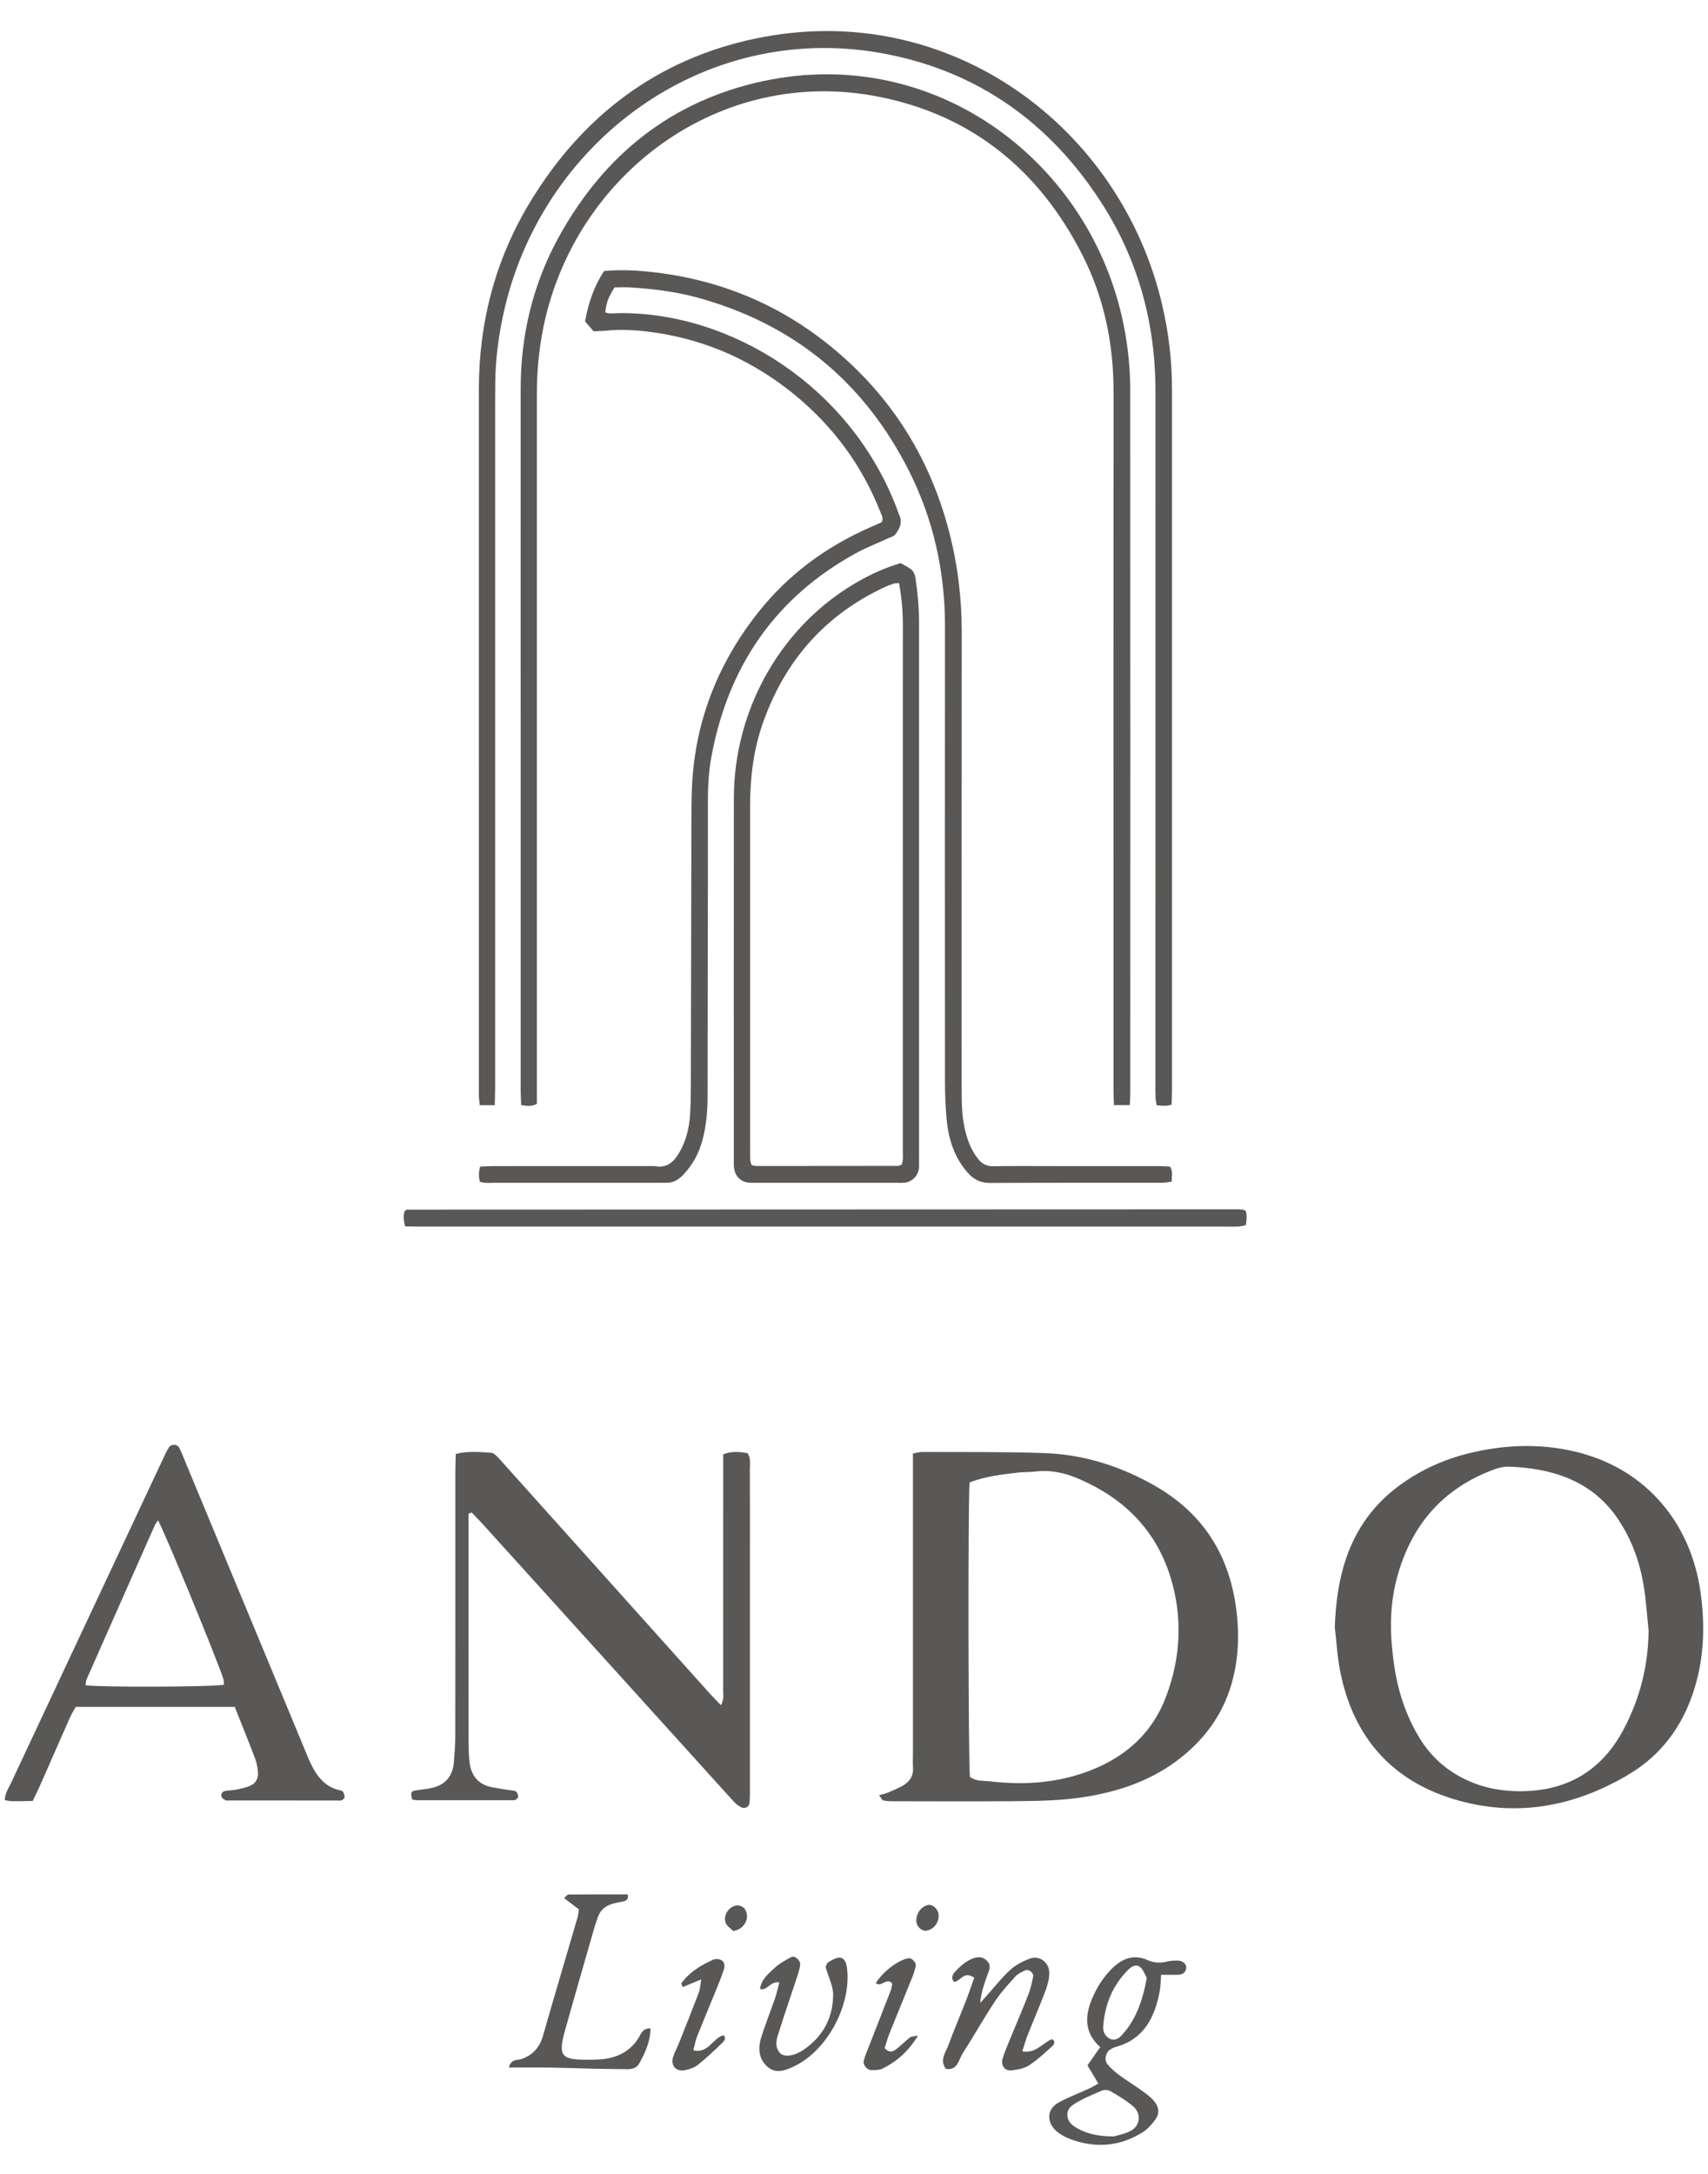 <svg xmlns="http://www.w3.org/2000/svg" width="55" height="70" viewBox="0 0 55 70" fill="none"><path d="M29.399 46.802C29.541 46.778 29.621 46.753 29.701 46.754C31.015 46.761 32.33 46.744 33.642 46.791C34.908 46.836 36.097 47.216 37.204 47.852C38.926 48.841 39.761 50.391 39.86 52.396C39.886 52.932 39.843 53.462 39.72 53.983C39.443 55.159 38.78 56.056 37.835 56.742C37.002 57.348 36.061 57.666 35.066 57.841C34.242 57.986 33.41 57.993 32.578 58C31.314 58.01 30.049 58.003 28.785 58.002C28.67 58.002 28.552 58 28.44 57.974C28.397 57.964 28.369 57.887 28.307 57.805C28.43 57.77 28.511 57.758 28.582 57.726C28.764 57.647 28.954 57.576 29.12 57.469C29.312 57.345 29.422 57.157 29.4 56.904C29.389 56.768 29.398 56.629 29.398 56.492C29.398 53.482 29.398 50.472 29.398 47.462V46.801L29.399 46.802ZM31.221 47.735C31.167 48.419 31.18 56.818 31.234 57.216C31.43 57.367 31.673 57.336 31.898 57.362C32.899 57.477 33.893 57.426 34.855 57.102C36.098 56.684 37.068 55.914 37.553 54.622C38.024 53.367 38.089 52.072 37.691 50.784C37.214 49.245 36.172 48.24 34.751 47.625C34.3 47.429 33.836 47.323 33.343 47.384C33.161 47.407 32.977 47.395 32.795 47.417C32.269 47.478 31.741 47.535 31.221 47.735V47.735Z" fill="#595857"></path><path d="M42.982 52.394C43.012 51.611 43.109 50.849 43.371 50.112C43.697 49.197 44.239 48.456 44.999 47.881C45.75 47.313 46.587 46.949 47.492 46.751C48.631 46.502 49.77 46.484 50.903 46.789C53.02 47.36 54.454 49.041 54.762 51.289C54.889 52.219 54.882 53.142 54.652 54.053C54.315 55.394 53.607 56.453 52.425 57.152C50.651 58.201 48.764 58.528 46.802 57.93C44.821 57.327 43.577 55.94 43.157 53.824C43.064 53.354 43.039 52.871 42.982 52.394ZM53.087 52.5C53.036 52.022 53.007 51.541 52.93 51.068C52.808 50.315 52.554 49.608 52.139 48.97C51.727 48.337 51.181 47.883 50.495 47.6C49.884 47.348 49.245 47.252 48.594 47.228C48.434 47.222 48.263 47.261 48.11 47.318C46.447 47.931 45.407 49.138 44.961 50.896C44.729 51.811 44.761 52.737 44.9 53.661C45.024 54.484 45.281 55.261 45.714 55.97C46.09 56.585 46.604 57.03 47.244 57.326C47.769 57.569 48.324 57.672 48.893 57.678C50.402 57.694 51.56 57.062 52.292 55.669C52.811 54.683 53.077 53.63 53.087 52.5H53.087Z" fill="#595857"></path><path d="M15.087 48.746V49.253C15.087 51.506 15.086 53.759 15.088 56.011C15.088 56.252 15.09 56.494 15.118 56.732C15.168 57.17 15.397 57.46 15.829 57.547C16.008 57.583 16.189 57.609 16.369 57.639C16.451 57.653 16.541 57.647 16.611 57.684C16.654 57.707 16.682 57.791 16.687 57.85C16.69 57.883 16.639 57.937 16.601 57.956C16.559 57.975 16.503 57.967 16.454 57.967C15.439 57.968 14.425 57.968 13.411 57.967C13.363 57.967 13.315 57.95 13.271 57.941C13.217 57.715 13.232 57.677 13.389 57.652C13.553 57.626 13.72 57.612 13.882 57.578C14.328 57.484 14.583 57.207 14.617 56.731C14.637 56.457 14.66 56.182 14.661 55.908C14.664 53.088 14.662 50.268 14.663 47.448C14.663 47.244 14.671 47.04 14.676 46.817C15.075 46.718 15.453 46.756 15.829 46.782C15.886 46.786 15.947 46.841 15.993 46.886C16.09 46.981 16.177 47.085 16.268 47.186C18.461 49.633 20.655 52.079 22.849 54.525C22.959 54.647 23.076 54.762 23.215 54.907C23.321 54.725 23.286 54.569 23.287 54.425C23.289 52.086 23.288 49.748 23.288 47.409V46.829C23.57 46.72 23.825 46.748 24.076 46.795C24.183 46.965 24.145 47.142 24.146 47.31C24.15 48.17 24.148 49.029 24.148 49.889C24.148 52.451 24.148 55.014 24.148 57.576C24.148 57.73 24.149 57.886 24.138 58.039C24.129 58.171 24 58.254 23.884 58.202C23.81 58.168 23.738 58.12 23.68 58.062C23.56 57.944 23.45 57.814 23.336 57.689C20.745 54.825 18.155 51.962 15.565 49.099C15.442 48.964 15.314 48.834 15.188 48.703C15.155 48.717 15.121 48.731 15.087 48.745V48.746Z" fill="#595857"></path><path d="M7.559 54.964H2.437C2.379 55.069 2.308 55.181 2.254 55.303C1.928 56.037 1.607 56.774 1.283 57.509C1.214 57.664 1.138 57.815 1.054 57.992C0.83 57.995 0.616 58.002 0.402 58C0.324 58 0.246 57.98 0.155 57.967C0.159 57.739 0.274 57.585 0.351 57.422C1.618 54.713 2.89 52.007 4.16 49.3C4.523 48.526 4.885 47.752 5.248 46.979C5.306 46.855 5.363 46.73 5.434 46.615C5.51 46.49 5.704 46.492 5.77 46.619C5.842 46.754 5.896 46.899 5.955 47.041C7.234 50.122 8.512 53.203 9.791 56.283C9.863 56.457 9.931 56.633 10.013 56.802C10.214 57.216 10.483 57.553 10.954 57.65C10.985 57.657 11.03 57.667 11.042 57.69C11.071 57.746 11.099 57.811 11.097 57.871C11.096 57.906 11.043 57.953 11.003 57.97C10.96 57.987 10.905 57.977 10.855 57.977C9.707 57.977 8.559 57.977 7.411 57.976C7.362 57.976 7.305 57.989 7.264 57.969C7.212 57.944 7.146 57.899 7.133 57.85C7.107 57.756 7.163 57.685 7.258 57.669C7.373 57.65 7.491 57.65 7.605 57.627C7.751 57.597 7.9 57.567 8.038 57.511C8.227 57.435 8.326 57.273 8.307 57.063C8.293 56.911 8.264 56.755 8.211 56.614C8.004 56.071 7.785 55.533 7.559 54.964L7.559 54.964ZM5.087 48.954C5.037 49.031 5.005 49.071 4.984 49.117C4.251 50.77 3.518 52.423 2.788 54.078C2.763 54.133 2.766 54.203 2.756 54.267C3.3 54.335 6.823 54.322 7.211 54.25C7.205 54.187 7.211 54.118 7.191 54.058C6.974 53.392 5.287 49.289 5.087 48.954L5.087 48.954Z" fill="#595857"></path><path d="M19.117 10.669C19.021 10.559 18.931 10.455 18.841 10.351C18.944 9.755 19.131 9.215 19.453 8.726C19.907 8.687 20.347 8.697 20.785 8.738C22.93 8.941 24.884 9.679 26.601 11.034C28.58 12.596 29.91 14.616 30.56 17.11C30.838 18.175 30.97 19.253 30.969 20.355C30.964 25.234 30.967 30.112 30.967 34.991C30.967 35.432 30.965 35.873 31.058 36.307C31.135 36.672 31.26 37.014 31.489 37.31C31.62 37.479 31.77 37.556 31.985 37.553C32.631 37.542 33.278 37.549 33.925 37.549C35.066 37.549 36.208 37.548 37.35 37.55C37.459 37.55 37.567 37.56 37.676 37.566C37.783 37.719 37.722 37.874 37.735 38.046C37.628 38.061 37.537 38.085 37.445 38.085C35.588 38.087 33.731 38.082 31.873 38.091C31.57 38.093 31.349 37.977 31.154 37.753C30.729 37.266 30.542 36.679 30.483 36.045C30.445 35.635 30.431 35.221 30.43 34.809C30.427 29.931 30.426 25.052 30.43 20.174C30.431 18.406 30.058 16.724 29.27 15.162C27.801 12.252 25.497 10.407 22.43 9.575C21.735 9.387 21.025 9.302 20.311 9.255C20.134 9.244 19.956 9.254 19.789 9.254C19.577 9.601 19.534 9.716 19.489 10.059C19.634 10.116 19.787 10.085 19.934 10.083C23.537 10.048 27.357 12.432 28.862 16.329C28.898 16.421 28.928 16.516 28.967 16.607C29.067 16.838 28.96 17.027 28.839 17.199C28.789 17.27 28.678 17.297 28.591 17.337C28.253 17.494 27.903 17.628 27.576 17.806C25 19.214 23.457 21.414 22.909 24.363C22.818 24.852 22.793 25.35 22.795 25.85C22.799 27.03 22.794 28.211 22.793 29.391C22.79 31.368 22.788 33.345 22.785 35.322C22.784 35.779 22.744 36.231 22.631 36.674C22.516 37.123 22.306 37.516 21.985 37.846C21.83 38.005 21.655 38.096 21.434 38.086C21.352 38.083 21.269 38.087 21.187 38.087C19.426 38.087 17.665 38.087 15.904 38.086C15.756 38.086 15.604 38.107 15.451 38.051C15.413 37.889 15.411 37.742 15.461 37.566C15.618 37.56 15.767 37.549 15.915 37.549C17.635 37.548 19.354 37.548 21.074 37.548C21.506 37.638 21.736 37.377 21.92 37.031C22.102 36.687 22.19 36.316 22.219 35.931C22.241 35.633 22.245 35.334 22.246 35.035C22.253 32.205 22.258 29.375 22.264 26.545C22.265 26.189 22.265 25.834 22.277 25.478C22.346 23.326 23.076 21.43 24.38 19.764C25.361 18.511 26.595 17.605 28.026 16.978C28.151 16.923 28.276 16.867 28.393 16.815C28.458 16.679 28.386 16.58 28.346 16.48C27.757 14.985 26.837 13.744 25.621 12.739C24.292 11.642 22.784 10.957 21.098 10.71C20.581 10.634 20.058 10.594 19.534 10.646C19.398 10.659 19.261 10.661 19.116 10.669H19.117Z" fill="#595857"></path><path d="M15.933 35.589H15.449C15.439 35.493 15.427 35.412 15.423 35.331C15.419 35.245 15.421 35.16 15.421 35.075C15.421 27.565 15.422 20.056 15.42 12.547C15.42 10.374 15.952 8.353 17.066 6.513C18.763 3.709 21.18 1.904 24.315 1.244C30.564 -0.072 36.096 4.099 37.425 9.823C37.632 10.712 37.74 11.612 37.74 12.526C37.74 20.064 37.74 27.601 37.74 35.139C37.74 35.279 37.731 35.418 37.726 35.572C37.562 35.623 37.416 35.608 37.248 35.591C37.234 35.506 37.213 35.427 37.21 35.347C37.203 35.205 37.207 35.062 37.207 34.92C37.207 27.482 37.207 20.044 37.208 12.606C37.208 10.4 36.648 8.36 35.464 6.523C33.814 3.963 31.523 2.337 28.601 1.752C22.831 0.598 17.574 4.426 16.265 9.87C16.066 10.702 15.95 11.544 15.947 12.401C15.946 12.629 15.944 12.856 15.944 13.084C15.944 20.394 15.944 27.704 15.944 35.014C15.944 35.196 15.937 35.378 15.932 35.589L15.933 35.589Z" fill="#595857"></path><path d="M36.381 35.586H35.87C35.865 35.411 35.857 35.257 35.857 35.104C35.856 33.767 35.856 32.43 35.856 31.093C35.856 24.935 35.853 18.777 35.858 12.62C35.86 11.069 35.555 9.594 34.86 8.222C33.459 5.456 31.276 3.708 28.313 3.118C23.177 2.095 18.519 5.612 17.503 10.514C17.356 11.226 17.288 11.945 17.288 12.673C17.288 20.111 17.288 27.548 17.288 34.986C17.288 35.17 17.288 35.355 17.288 35.541C17.12 35.647 16.965 35.605 16.783 35.586C16.777 35.413 16.767 35.26 16.767 35.107C16.766 33.557 16.767 32.007 16.767 30.457C16.767 24.483 16.768 18.511 16.766 12.537C16.765 10.794 17.158 9.152 17.99 7.639C19.463 4.956 21.661 3.234 24.583 2.61C30.151 1.422 35.153 5.244 36.188 10.489C36.324 11.174 36.395 11.866 36.395 12.564C36.399 20.101 36.398 27.639 36.397 35.176C36.397 35.302 36.387 35.428 36.38 35.586L36.381 35.586Z" fill="#595857"></path><path d="M29.005 18.133C29.102 18.189 29.186 18.239 29.27 18.285C29.404 18.359 29.46 18.478 29.482 18.628C29.552 19.107 29.595 19.587 29.595 20.072C29.595 25.844 29.595 31.616 29.595 37.388C29.595 37.459 29.598 37.531 29.593 37.601C29.575 37.856 29.361 38.072 29.112 38.085C29.03 38.089 28.947 38.087 28.865 38.087C27.366 38.087 25.867 38.087 24.368 38.087C24.299 38.087 24.23 38.088 24.162 38.086C23.842 38.075 23.64 37.86 23.63 37.522C23.629 37.465 23.63 37.408 23.63 37.351C23.63 33.47 23.627 29.589 23.631 25.708C23.633 22.807 25.186 20.109 27.647 18.718C28.069 18.48 28.507 18.277 29.004 18.133H29.005ZM28.952 18.779C28.869 18.783 28.827 18.776 28.791 18.789C28.686 18.824 28.582 18.861 28.482 18.908C26.55 19.811 25.239 21.303 24.537 23.367C24.247 24.222 24.153 25.108 24.153 26.01C24.154 29.677 24.153 33.344 24.153 37.011C24.153 37.124 24.152 37.239 24.159 37.352C24.163 37.405 24.186 37.457 24.203 37.517C24.266 37.528 24.318 37.546 24.371 37.546C25.883 37.546 27.395 37.545 28.908 37.542C28.946 37.542 28.984 37.52 29.039 37.502C29.094 37.34 29.071 37.169 29.071 37.003C29.072 32.767 29.072 28.532 29.072 24.296C29.072 22.904 29.071 21.511 29.073 20.118C29.073 19.676 29.034 19.24 28.951 18.779L28.952 18.779Z" fill="#595857"></path><path d="M13.046 39.49C12.989 39.285 12.988 39.135 13.027 39.007C13.059 38.977 13.068 38.965 13.079 38.959C13.091 38.953 13.106 38.95 13.12 38.95C22.045 38.947 30.971 38.944 39.896 38.941C39.95 38.941 40.005 38.95 40.059 38.958C40.071 38.96 40.082 38.973 40.116 38.998C40.156 39.129 40.145 39.279 40.118 39.451C40.038 39.467 39.961 39.49 39.883 39.495C39.76 39.502 39.636 39.498 39.512 39.498C30.875 39.498 22.238 39.498 13.601 39.498C13.424 39.498 13.248 39.493 13.046 39.49H13.046Z" fill="#595857"></path><path d="M35.369 67.091C35.229 66.859 35.128 66.691 35.017 66.506C35.159 66.303 35.287 66.122 35.429 65.919C34.826 65.376 34.959 64.746 35.276 64.123C35.412 63.857 35.593 63.602 35.802 63.394C36.119 63.077 36.503 62.911 36.95 63.115C37.164 63.212 37.376 63.218 37.599 63.16C37.694 63.136 37.795 63.134 37.893 63.131C38.075 63.124 38.217 63.236 38.197 63.377C38.177 63.526 38.072 63.585 37.936 63.589C37.768 63.592 37.6 63.589 37.389 63.589C37.374 63.777 37.376 63.953 37.344 64.121C37.184 64.97 36.83 65.661 35.946 65.907C35.877 65.927 35.808 65.959 35.747 65.998C35.603 66.089 35.549 66.339 35.661 66.47C35.773 66.602 35.906 66.72 36.044 66.822C36.285 66.999 36.542 67.154 36.784 67.329C36.925 67.431 37.067 67.54 37.177 67.674C37.317 67.842 37.343 68.058 37.211 68.24C37.096 68.4 36.957 68.559 36.794 68.661C36.025 69.14 35.213 69.184 34.381 68.847C34.268 68.801 34.161 68.732 34.061 68.659C33.751 68.428 33.618 67.942 34.127 67.68C34.434 67.521 34.758 67.395 35.073 67.251C35.161 67.211 35.244 67.159 35.368 67.092L35.369 67.091ZM35.866 68.794C35.959 68.765 36.207 68.724 36.418 68.611C36.713 68.453 36.757 68.066 36.503 67.839C36.282 67.642 36.02 67.491 35.764 67.341C35.689 67.296 35.56 67.286 35.481 67.32C35.165 67.456 34.84 67.585 34.554 67.776C34.286 67.954 34.319 68.291 34.59 68.47C34.931 68.695 35.311 68.791 35.866 68.795V68.794ZM36.928 63.688C36.864 63.58 36.816 63.425 36.714 63.341C36.581 63.231 36.429 63.326 36.324 63.433C35.83 63.929 35.577 64.545 35.525 65.249C35.513 65.405 35.57 65.547 35.711 65.634C35.866 65.728 36.004 65.66 36.107 65.551C36.586 65.043 36.798 64.406 36.928 63.688H36.928Z" fill="#595857"></path><path d="M16.389 66.576C16.451 66.285 16.67 66.35 16.811 66.297C17.164 66.164 17.378 65.926 17.485 65.552C17.848 64.283 18.225 63.019 18.595 61.753C18.616 61.681 18.62 61.605 18.641 61.483C18.491 61.369 18.331 61.247 18.162 61.118C18.236 61.057 18.271 61.004 18.306 61.004C18.942 60.999 19.579 61 20.208 61C20.253 61.161 20.167 61.202 20.068 61.226C19.949 61.256 19.825 61.27 19.708 61.307C19.484 61.377 19.318 61.517 19.244 61.757C19.214 61.854 19.175 61.948 19.147 62.045C18.825 63.167 18.5 64.288 18.186 65.412C17.972 66.18 18.078 66.32 18.84 66.325C19.012 66.326 19.185 66.326 19.356 66.311C19.845 66.268 20.259 66.086 20.547 65.647C20.635 65.512 20.681 65.307 20.946 65.314C20.944 65.739 20.776 66.099 20.582 66.447C20.505 66.585 20.357 66.632 20.198 66.629C19.854 66.622 19.509 66.622 19.164 66.615C18.696 66.604 18.229 66.585 17.761 66.578C17.319 66.571 16.878 66.576 16.389 66.576L16.389 66.576Z" fill="#595857"></path><path d="M31.371 63.683C31.041 63.449 30.933 63.794 30.728 63.82C30.61 63.704 30.676 63.575 30.751 63.495C30.883 63.352 31.032 63.211 31.2 63.123C31.369 63.034 31.574 62.958 31.757 63.115C31.962 63.291 31.832 63.482 31.768 63.669C31.679 63.927 31.59 64.186 31.565 64.494C31.636 64.415 31.708 64.337 31.778 64.258C32.029 63.979 32.26 63.677 32.536 63.427C32.715 63.265 32.947 63.147 33.174 63.065C33.475 62.956 33.788 63.193 33.788 63.526C33.788 63.722 33.733 63.926 33.663 64.112C33.485 64.585 33.282 65.049 33.095 65.52C33.032 65.677 32.988 65.843 32.92 66.053C33.362 66.136 33.572 65.778 33.877 65.662C33.998 65.731 33.95 65.83 33.882 65.89C33.641 66.105 33.404 66.331 33.138 66.505C32.98 66.607 32.771 66.643 32.58 66.667C32.351 66.696 32.218 66.506 32.291 66.271C32.351 66.078 32.431 65.891 32.507 65.704C32.709 65.212 32.92 64.724 33.113 64.229C33.186 64.043 33.23 63.843 33.269 63.646C33.292 63.526 33.125 63.396 33.018 63.446C32.908 63.498 32.785 63.548 32.705 63.635C32.471 63.895 32.23 64.155 32.038 64.446C31.677 64.992 31.355 65.565 31.002 66.117C30.866 66.328 30.836 66.682 30.458 66.619C30.244 66.33 30.458 66.086 30.547 65.839C30.72 65.363 30.921 64.897 31.105 64.426C31.196 64.191 31.276 63.951 31.372 63.684L31.371 63.683Z" fill="#595857"></path><path d="M25.096 63.835C24.786 63.79 24.729 64.105 24.473 64.048C24.514 63.74 24.735 63.565 24.923 63.387C25.081 63.236 25.281 63.125 25.475 63.021C25.595 62.957 25.787 63.13 25.767 63.276C25.749 63.4 25.712 63.522 25.673 63.641C25.483 64.219 25.283 64.793 25.1 65.374C25.025 65.61 24.917 65.863 25.106 66.097C25.228 66.248 25.55 66.221 25.858 66.016C26.48 65.6 26.824 64.997 26.828 64.236C26.83 63.949 26.677 63.662 26.586 63.343C26.604 63.309 26.622 63.213 26.675 63.182C26.797 63.113 26.946 63.018 27.067 63.039C27.212 63.065 27.261 63.243 27.279 63.404C27.409 64.6 26.621 66.043 25.563 66.541C25.288 66.671 24.992 66.784 24.728 66.563C24.422 66.309 24.403 65.946 24.518 65.585C24.649 65.175 24.809 64.775 24.95 64.368C25.006 64.205 25.042 64.036 25.096 63.836V63.835Z" fill="#595857"></path><path d="M22.582 63.738C22.334 63.84 22.157 63.913 21.98 63.985C21.967 63.938 21.931 63.875 21.947 63.853C22.208 63.499 22.569 63.284 22.953 63.108C23.03 63.073 23.153 63.075 23.226 63.116C23.353 63.187 23.342 63.329 23.299 63.454C23.232 63.646 23.158 63.835 23.082 64.022C22.872 64.539 22.655 65.052 22.449 65.57C22.396 65.703 22.373 65.848 22.327 66.02C22.825 66.135 22.954 65.614 23.298 65.537C23.404 65.647 23.302 65.739 23.246 65.792C22.997 66.036 22.742 66.274 22.471 66.491C22.36 66.58 22.207 66.627 22.067 66.659C21.767 66.726 21.579 66.504 21.681 66.213C21.731 66.069 21.805 65.936 21.861 65.795C22.077 65.253 22.294 64.712 22.501 64.167C22.543 64.057 22.547 63.931 22.581 63.739L22.582 63.738Z" fill="#595857"></path><path d="M29.562 65.547C29.241 66.07 28.868 66.385 28.422 66.608C28.318 66.66 28.183 66.657 28.063 66.658C27.916 66.659 27.777 66.486 27.816 66.348C27.864 66.178 27.933 66.016 27.997 65.852C28.227 65.263 28.459 64.676 28.686 64.086C28.713 64.018 28.717 63.941 28.731 63.874C28.553 63.651 28.373 64.013 28.202 63.856C28.442 63.475 28.937 63.102 29.264 63.056C29.362 63.042 29.511 63.199 29.488 63.305C29.461 63.427 29.425 63.548 29.378 63.664C29.134 64.273 28.882 64.88 28.637 65.49C28.575 65.646 28.532 65.811 28.487 65.949C28.629 66.113 28.752 66.066 28.849 65.993C29.008 65.875 29.146 65.729 29.302 65.605C29.343 65.573 29.412 65.578 29.562 65.547L29.562 65.547Z" fill="#595857"></path><path d="M23.61 62.179C23.543 62.108 23.401 62.024 23.364 61.905C23.286 61.654 23.478 61.383 23.736 61.354C23.816 61.346 23.94 61.403 23.985 61.472C24.163 61.743 23.982 62.131 23.61 62.179V62.179Z" fill="#595857"></path><path d="M30.224 61.653C30.243 61.916 30.056 62.15 29.811 62.17C29.683 62.181 29.532 62.045 29.512 61.901C29.477 61.647 29.645 61.393 29.884 61.343C30.033 61.311 30.211 61.473 30.224 61.653Z" fill="#595857"></path></svg>